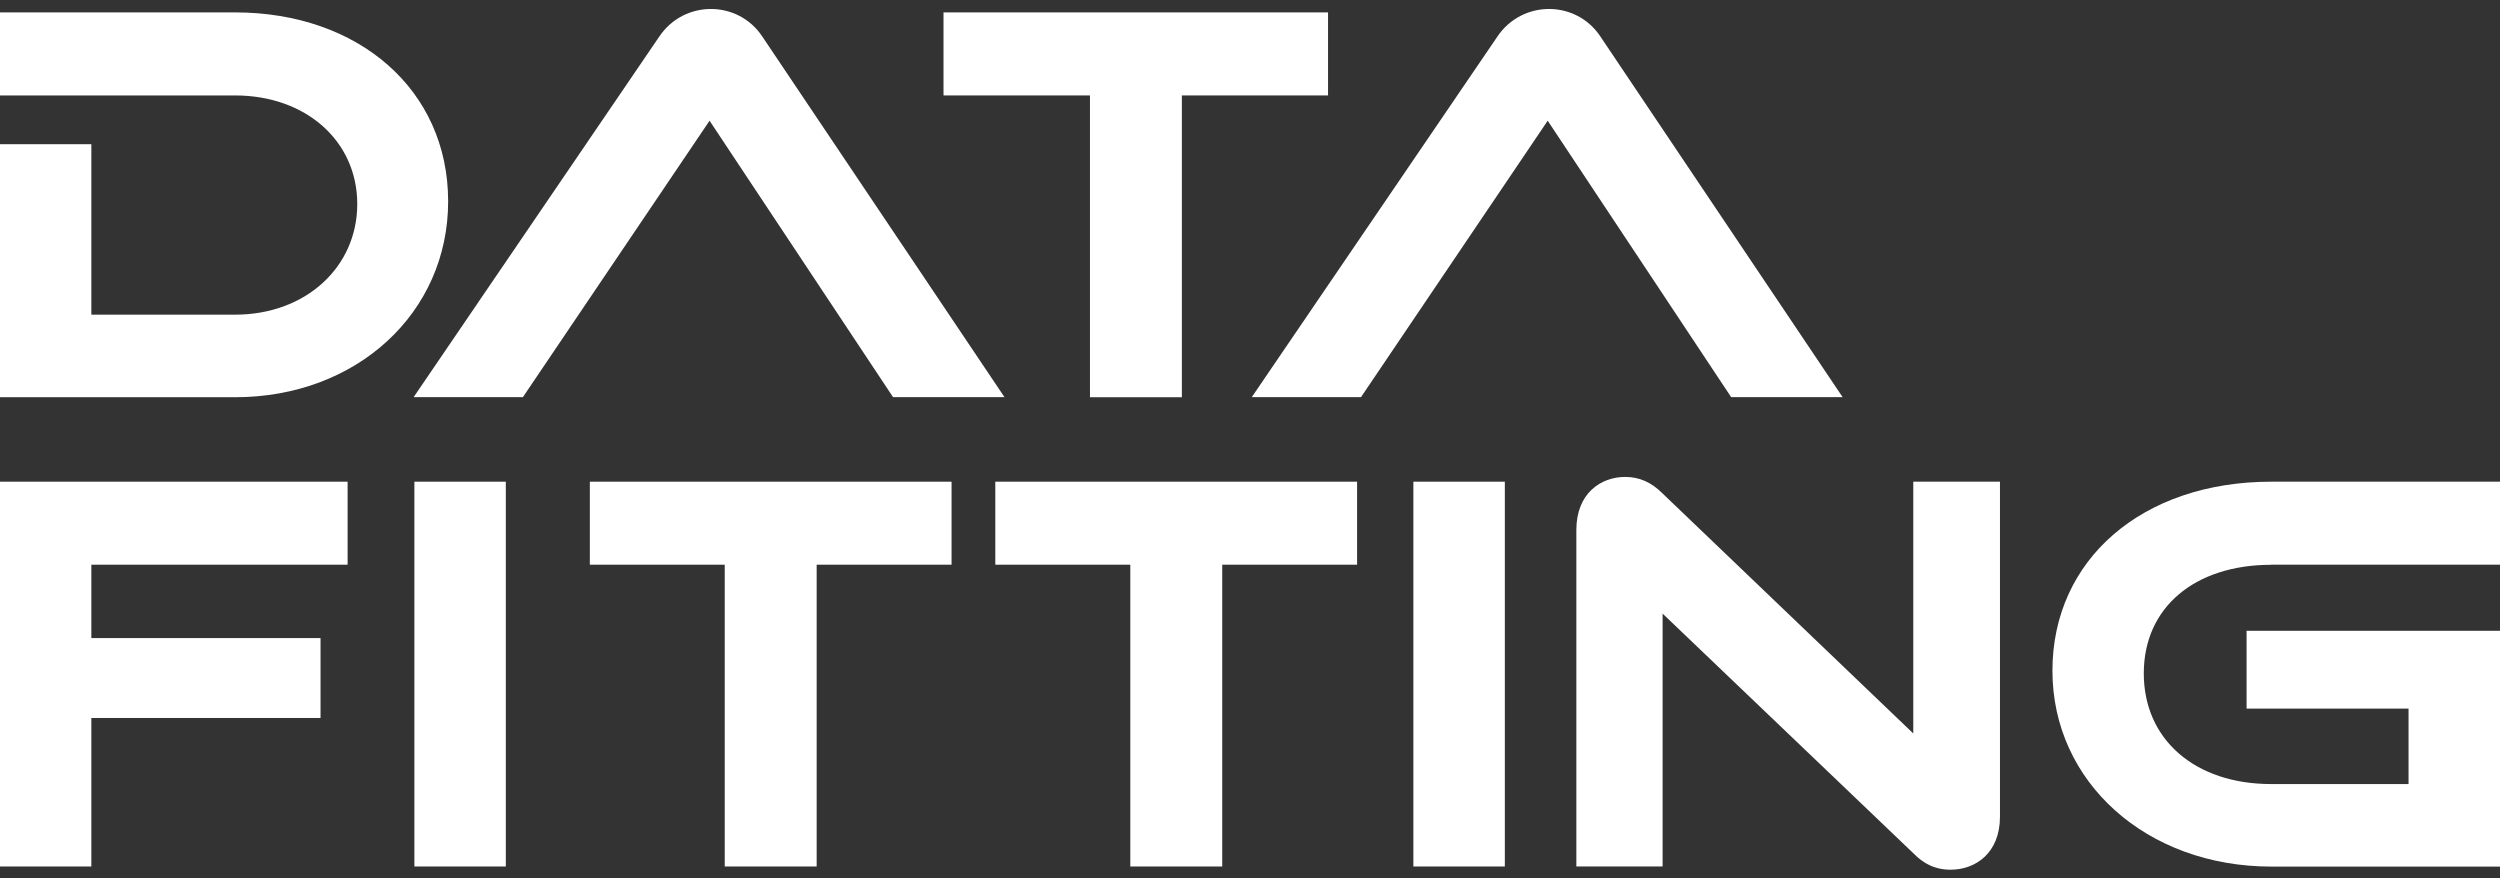 <svg width="74" height="26" viewBox="0 0 74 26" fill="none" xmlns="http://www.w3.org/2000/svg">
<rect x="0" y="0" width="74" height="26" fill="#333333" stroke="none"/>
<g clip-path="url(#clip0_2792_2980)">
<path d="M6.958 0.367H0V2.825H6.958C9.053 2.825 10.575 4.175 10.575 6.039C10.575 7.902 9.053 9.314 6.958 9.314H2.704V4.268H0V11.758H6.958C10.553 11.758 13.265 9.267 13.265 5.96C13.265 2.654 10.611 0.367 6.958 0.367Z" fill="white"/>
<path d="M19.513 1.085L12.244 11.755H15.478L21.003 3.573L26.434 11.755H29.732L22.57 1.09C21.852 -0.005 20.247 -0.011 19.513 1.085Z" fill="white"/>
<path d="M39.31 0.367H27.928V2.825H32.263V11.758H34.983V2.825H39.31V0.367Z" fill="white"/>
<path d="M44.321 1.085L37.053 11.755H40.286L45.812 3.573L51.242 11.755H54.541L47.378 1.09C46.661 -0.005 45.056 -0.011 44.321 1.085Z" fill="white"/>
<path d="M0 25.648H2.704V21.252H9.488V18.887H2.704V16.715H10.289V14.258H0V25.648Z" fill="white"/>
<path d="M14.972 14.258H12.266V25.648H14.972V14.258Z" fill="white"/>
<path d="M44.543 14.258H41.836V25.648H44.543V14.258Z" fill="white"/>
<path d="M56.63 21.708L49.199 14.594C48.877 14.274 48.521 14.117 48.106 14.117C47.386 14.117 46.66 14.602 46.66 15.686V25.648H49.213V18.163L56.661 25.281C57.075 25.695 57.473 25.743 57.74 25.743C58.468 25.743 59.199 25.258 59.199 24.174V14.257H56.633V21.708H56.63Z" fill="white"/>
<path d="M67.23 16.715H74V14.258H67.23C63.416 14.258 60.752 16.558 60.752 19.854C60.752 23.149 63.537 25.651 67.23 25.651H74V18.671H66.499V20.974H71.293V23.208H67.227C64.972 23.208 63.456 21.891 63.456 19.932C63.456 17.973 64.972 16.718 67.227 16.718L67.23 16.715Z" fill="white"/>
<path d="M17.459 16.715H21.452V25.648H24.173V16.715H28.166V14.258H17.459V16.715Z" fill="white"/>
<path d="M29.461 16.715H33.457V25.648H36.178V16.715H40.17V14.258H29.461V16.715Z" fill="white"/>
</g>
<defs>
<clipPath id="clip0_2792_2980">
<rect width="74" height="25.477" fill="white" transform="translate(0 0.266)"/>
</clipPath>
</defs>
</svg>

